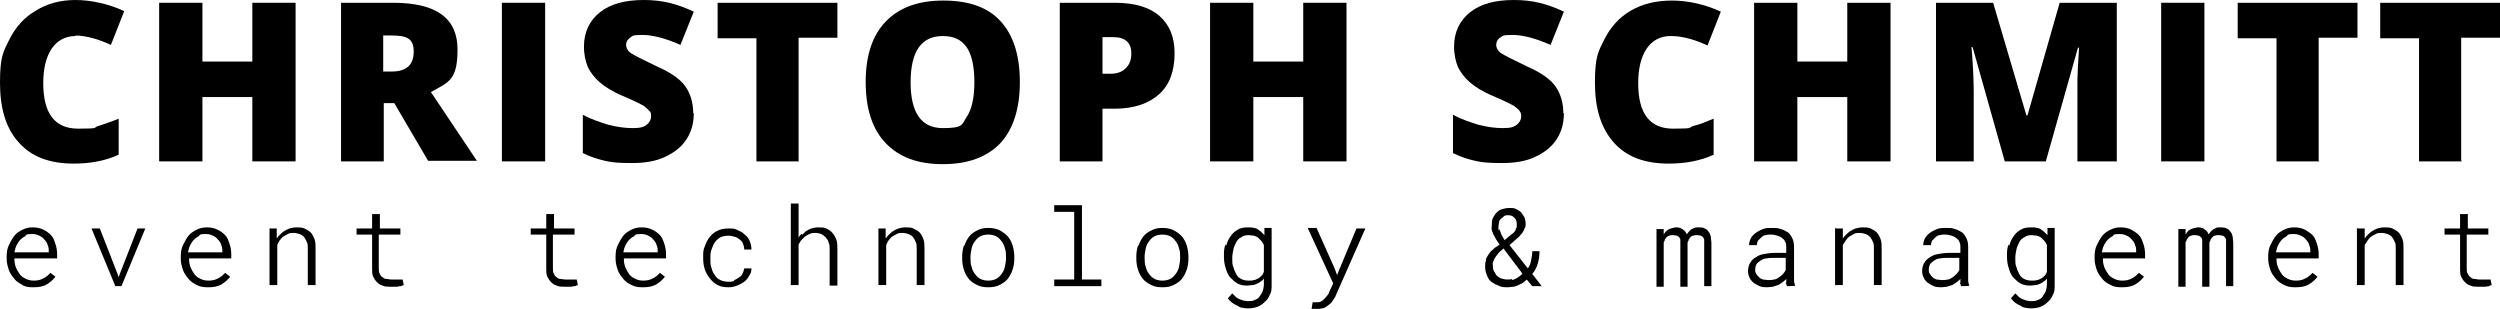 <?xml version="1.0" encoding="UTF-8"?>
<svg id="Ebene_1" xmlns="http://www.w3.org/2000/svg" version="1.1" viewBox="0 0 450.8 55.8">
  <!-- Generator: Adobe Illustrator 29.4.0, SVG Export Plug-In . SVG Version: 2.1.0 Build 152)  -->
  <path d="M13.6,6.5c-1.8,0-3.3.8-4.3,2.3-1,1.5-1.5,3.6-1.5,6.2,0,5.5,2.1,8.2,6.3,8.2s2.5-.2,3.7-.5c1.2-.4,2.4-.8,3.6-1.3v6.5c-2.4,1.1-5.1,1.6-8.1,1.6-4.3,0-7.6-1.2-9.9-3.8-2.3-2.5-3.4-6.1-3.4-10.8s.6-5.6,1.7-7.8c1.1-2.2,2.7-4,4.8-5.2C8.4.7,10.8,0,13.6,0s6,.7,8.8,2l-2.4,6.1c-1.1-.5-2.1-.9-3.2-1.2-1.1-.3-2.2-.5-3.4-.5h.2Z"/>
  <path d="M53.3,29.1h-7.8v-11.6h-9v11.6h-7.8V.5h7.8v10.6h9V.5h7.8v28.6Z"/>
  <path d="M69.2,18.7v10.4h-7.7V.5h9.4c7.8,0,11.6,2.8,11.6,8.4s-1.6,5.9-4.8,7.7l8.3,12.4h-8.8l-6.1-10.4h-2,.1ZM69.2,12.9h1.4c2.7,0,4-1.2,4-3.6s-1.3-2.9-4-2.9h-1.5v6.5h0Z"/>
  <path d="M90.5,29.1V.5h7.8v28.6h-7.8Z"/>
  <path d="M125.1,20.4c0,1.8-.4,3.3-1.3,4.7-.9,1.4-2.2,2.4-3.9,3.2-1.7.8-3.7,1.1-6,1.1s-3.5-.1-4.8-.4-2.6-.7-4-1.4v-6.9c1.5.8,3,1.3,4.6,1.8,1.6.4,3,.6,4.4.6s2-.2,2.5-.6.8-.9.8-1.5,0-.7-.3-1-.6-.6-1-.9c-.5-.3-1.7-.9-3.8-1.8-1.9-.8-3.3-1.7-4.2-2.5-.9-.8-1.6-1.7-2.1-2.7-.4-1-.7-2.2-.7-3.7,0-2.6,1-4.7,2.9-6.2s4.5-2.2,7.9-2.2,6,.7,9,2.1l-2.4,6c-2.7-1.2-5-1.8-6.9-1.8s-1.7.2-2.2.5c-.5.4-.7.8-.7,1.3s.3,1.1.9,1.5,2.2,1.2,4.7,2.4c2.5,1.1,4.2,2.3,5.1,3.6.9,1.3,1.4,2.9,1.4,4.8h0Z"/>
  <path d="M144.1,29.1h-7.7V6.9h-7V.5h21.6v6.3h-7v22.2h0Z"/>
  <path d="M183.9,14.8c0,4.8-1.2,8.5-3.5,11-2.4,2.5-5.8,3.8-10.4,3.8s-7.9-1.3-10.3-3.8c-2.4-2.5-3.6-6.2-3.6-11s1.2-8.4,3.6-10.9c2.4-2.5,5.8-3.8,10.4-3.8s8,1.2,10.3,3.7,3.5,6.1,3.5,11ZM164.2,14.8c0,5.5,1.9,8.3,5.8,8.3s3.4-.7,4.3-2c.9-1.3,1.4-3.4,1.4-6.3s-.5-5-1.4-6.3c-1-1.4-2.4-2-4.3-2-3.9,0-5.8,2.8-5.8,8.4h0Z"/>
  <path d="M211.8,9.6c0,3.2-.9,5.7-2.8,7.4-1.9,1.7-4.6,2.6-8,2.6h-2.2v9.5h-7.7V.5h9.9c3.6,0,6.3.8,8.1,2.4,1.8,1.6,2.7,3.8,2.7,6.7ZM198.8,13.3h1.4c1.2,0,2.1-.3,2.8-1s1-1.5,1-2.7c0-1.9-1.1-2.9-3.2-2.9h-2v6.6Z"/>
  <path d="M242.8,29.1h-7.8v-11.6h-9v11.6h-7.8V.5h7.8v10.6h9V.5h7.8v28.6Z"/>
  <path d="M282,20.4c0,1.8-.4,3.3-1.3,4.7-.9,1.4-2.2,2.4-3.9,3.2s-3.7,1.1-6,1.1-3.5-.1-4.8-.4-2.6-.7-4-1.4v-6.9c1.5.8,3,1.3,4.6,1.8,1.6.4,3,.6,4.4.6s2-.2,2.5-.6.8-.9.8-1.5-.1-.7-.3-1-.6-.6-1-.9c-.5-.3-1.7-.9-3.8-1.8-1.9-.8-3.3-1.7-4.2-2.5-.9-.8-1.6-1.7-2.1-2.7-.4-1-.7-2.2-.7-3.7,0-2.6,1-4.7,2.9-6.2s4.5-2.2,7.9-2.2,6,.7,9,2.1l-2.4,6c-2.7-1.2-5-1.8-6.9-1.8s-1.7.2-2.2.5-.7.8-.7,1.3.3,1.1.9,1.5,2.2,1.2,4.7,2.4c2.5,1.1,4.2,2.3,5.1,3.6.9,1.3,1.4,2.9,1.4,4.8h.1Z"/>
  <path d="M301.2,6.5c-1.8,0-3.3.8-4.3,2.3-1,1.5-1.5,3.6-1.5,6.2,0,5.5,2.1,8.2,6.3,8.2s2.5-.2,3.7-.5,2.4-.8,3.6-1.3v6.5c-2.4,1.1-5.1,1.6-8.1,1.6-4.3,0-7.6-1.2-9.9-3.8s-3.4-6.1-3.4-10.8.6-5.6,1.7-7.8c1.1-2.2,2.7-4,4.8-5.2,2.1-1.2,4.5-1.8,7.4-1.8s6,.7,8.8,2l-2.4,6.1c-1.1-.5-2.1-.9-3.2-1.2-1.1-.3-2.2-.5-3.4-.5h-.1Z"/>
  <path d="M340.9,29.1h-7.8v-11.6h-9v11.6h-7.8V.5h7.8v10.6h9V.5h7.8v28.6Z"/>
  <path d="M361.5,29.1l-5.8-20.6h-.2c.3,3.5.4,6.2.4,8.2v12.4h-6.8V.5h10.3l6,20.3h.2l5.8-20.3h10.3v28.6h-7.1v-14.7c0-.8.1-2.7.3-5.8h-.2l-5.8,20.5h-7.4Z"/>
  <path d="M389.7,29.1V.5h7.8v28.6h-7.8Z"/>
  <path d="M418.2,29.1h-7.7V6.9h-7V.5h21.6v6.3h-7v22.2h.1Z"/>
  <path d="M443.9,29.1h-7.7V6.9h-7V.5h21.6v6.3h-7v22.2h.1Z"/>
  <g>
    <path d="M4.1,51.4c-.6-.3-1.1-.6-1.5-1.1-.4-.5-.8-1-1-1.6-.2-.6-.4-1.3-.4-2v-.4c0-.8.1-1.5.4-2.1.3-.6.6-1.2,1-1.7.4-.5.9-.8,1.5-1.1s1.2-.4,1.8-.4,1.3.1,1.9.4,1,.6,1.4,1c.4.4.6,1,.8,1.6.2.6.3,1.2.3,1.9v.7H2.6v.2c0,.5.1,1,.3,1.5.2.4.4.8.7,1.2.3.4.7.6,1.1.8s.9.3,1.4.3c.6,0,1.2-.1,1.7-.4.5-.2.9-.6,1.3-1l.9.7c-.4.5-.9,1-1.6,1.4-.7.4-1.5.5-2.4.5s-1.4-.1-2-.4ZM4.7,42.5c-.4.2-.7.4-1,.7-.3.3-.5.6-.7,1s-.3.8-.4,1.3h6.2c0-.5,0-.9-.2-1.3-.1-.4-.3-.7-.6-1-.2-.3-.5-.5-.9-.7s-.8-.3-1.3-.3-.8,0-1.2.2Z"/>
    <path d="M16.5,41.2h1.5l3.2,8.2.2.6.2-.6,3.2-8.2h1.4l-4.3,10.4h-1.1l-4.3-10.4Z"/>
    <path d="M35.5,51.4c-.6-.3-1.1-.6-1.5-1.1-.4-.5-.8-1-1-1.6-.2-.6-.4-1.3-.4-2v-.4c0-.8.1-1.5.4-2.1.3-.6.6-1.2,1-1.7.4-.5.9-.8,1.5-1.1s1.2-.4,1.8-.4,1.3.1,1.9.4,1,.6,1.4,1c.4.4.6,1,.8,1.6.2.6.3,1.2.3,1.9v.7h-7.6v.2c0,.5.1,1,.3,1.5.2.4.4.8.7,1.2.3.4.7.6,1.1.8s.9.3,1.4.3c.6,0,1.2-.1,1.7-.4.5-.2.9-.6,1.3-1l.9.7c-.4.5-.9,1-1.6,1.4-.7.4-1.5.5-2.4.5s-1.4-.1-2-.4ZM36,42.5c-.4.2-.7.4-1,.7-.3.3-.5.6-.7,1s-.3.8-.4,1.3h6.2c0-.5,0-.9-.2-1.3-.1-.4-.3-.7-.6-1-.2-.3-.5-.5-.9-.7s-.8-.3-1.3-.3-.8,0-1.2.2Z"/>
    <path d="M48.6,41.2h1.3v1.8c.2-.3.4-.5.6-.7s.4-.4.7-.6c.3-.2.7-.4,1-.5.4-.1.8-.2,1.2-.2.6,0,1.1,0,1.5.2s.8.4,1.1.7c.3.3.5.7.7,1.2.2.5.2,1.1.2,1.7v6.6h-1.4v-6.6c0-.5,0-.9-.2-1.2-.1-.3-.3-.6-.5-.9-.2-.2-.5-.4-.8-.5-.3-.1-.7-.2-1.1-.2-.4,0-.7,0-1,.2s-.6.3-.9.5c-.2.2-.4.4-.6.7s-.3.5-.4.8v7.2h-1.4v-10.4Z"/>
    <path d="M68.3,41.2h3.9v1.1h-3.9v6.1c0,.4,0,.7.2,1,.1.3.3.5.5.6.2.2.4.3.7.3s.5.1.8.1.4,0,.6,0c.2,0,.4,0,.6,0,.2,0,.3,0,.5,0,.1,0,.3,0,.4,0l.2,1c-.1,0-.3.1-.5.2-.2,0-.4,0-.6.1-.2,0-.5,0-.7,0-.2,0-.5,0-.7,0-.5,0-.9,0-1.3-.2-.4-.1-.7-.3-1-.6-.3-.3-.5-.6-.7-1-.2-.4-.2-.9-.2-1.5v-6.1h-2.8v-1.1h2.8v-2.6h1.4v2.6Z"/>
    <path d="M99.7,41.2h3.9v1.1h-3.9v6.1c0,.4,0,.7.2,1,.1.3.3.5.5.6.2.2.4.3.7.3s.5.1.8.1.4,0,.6,0c.2,0,.4,0,.6,0,.2,0,.3,0,.5,0,.1,0,.3,0,.4,0l.2,1c-.1,0-.3.1-.5.2-.2,0-.4,0-.6.1-.2,0-.5,0-.7,0-.2,0-.5,0-.7,0-.5,0-.9,0-1.3-.2-.4-.1-.7-.3-1-.6-.3-.3-.5-.6-.7-1-.2-.4-.2-.9-.2-1.5v-6.1h-2.8v-1.1h2.8v-2.6h1.4v2.6Z"/>
    <path d="M113.9,51.4c-.6-.3-1.1-.6-1.5-1.1-.4-.5-.8-1-1-1.6-.2-.6-.4-1.3-.4-2v-.4c0-.8.1-1.5.4-2.1.3-.6.6-1.2,1-1.7.4-.5.9-.8,1.5-1.1s1.2-.4,1.8-.4,1.3.1,1.9.4,1,.6,1.4,1c.4.4.6,1,.8,1.6.2.6.3,1.2.3,1.9v.7h-7.6v.2c0,.5.1,1,.3,1.5.2.4.4.8.7,1.2.3.4.7.6,1.1.8s.9.3,1.4.3c.6,0,1.2-.1,1.7-.4.5-.2.9-.6,1.3-1l.9.7c-.4.5-.9,1-1.6,1.4-.7.4-1.5.5-2.4.5s-1.4-.1-2-.4ZM114.5,42.5c-.4.2-.7.4-1,.7-.3.3-.5.6-.7,1s-.3.8-.4,1.3h6.2c0-.5,0-.9-.2-1.3-.1-.4-.3-.7-.6-1-.2-.3-.5-.5-.9-.7s-.8-.3-1.3-.3-.8,0-1.2.2Z"/>
    <path d="M132.4,50.5c.3-.1.6-.3.9-.5.3-.2.5-.4.6-.7.2-.3.2-.6.3-.9h1.3c0,.5-.1.9-.4,1.3-.2.4-.5.8-.9,1.1-.4.3-.8.5-1.3.7-.5.2-1,.3-1.5.3-.8,0-1.4-.1-2-.4s-1-.7-1.4-1.2c-.4-.5-.7-1-.9-1.6-.2-.6-.3-1.3-.3-1.9v-.4c0-.7,0-1.3.3-1.9.2-.6.5-1.2.9-1.7.4-.5.9-.9,1.4-1.1.6-.3,1.2-.4,2-.4s1.1,0,1.6.3c.5.2.9.4,1.3.8.4.3.7.7.9,1.2.2.5.3.9.3,1.5h-1.3c0-.4-.1-.7-.2-1-.1-.3-.3-.6-.6-.8s-.5-.4-.9-.5-.7-.2-1.1-.2c-.6,0-1.1.1-1.5.3-.4.2-.7.5-1,.9-.3.4-.4.8-.6,1.3s-.2,1-.2,1.4v.4c0,.5,0,1,.2,1.5.1.5.3.9.6,1.3.2.4.6.7,1,.9.4.2.9.3,1.5.3s.7,0,1-.2Z"/>
    <path d="M144.7,42.3c.2-.2.4-.4.6-.6.3-.2.7-.4,1-.5s.8-.2,1.2-.2c.6,0,1.1,0,1.5.2s.8.4,1.1.8c.3.3.5.7.7,1.2.2.5.2,1.1.2,1.7v6.6h-1.4v-6.6c0-.4,0-.8-.2-1.2,0-.3-.3-.6-.5-.9-.2-.2-.5-.4-.8-.6-.3-.1-.7-.2-1.1-.2-.4,0-.7,0-1,.2-.3.1-.6.3-.9.5-.2.2-.4.4-.6.6s-.3.5-.5.8v7.3h-1.4v-14.7h1.4v6.2c.1-.3.3-.5.5-.7Z"/>
    <path d="M158.4,41.2h1.3v1.8c.2-.3.4-.5.6-.7s.4-.4.7-.6c.3-.2.7-.4,1-.5.4-.1.8-.2,1.2-.2.6,0,1.1,0,1.5.2s.8.4,1.1.7c.3.3.5.7.7,1.2.2.5.2,1.1.2,1.7v6.6h-1.4v-6.6c0-.5,0-.9-.2-1.2-.1-.3-.3-.6-.5-.9-.2-.2-.5-.4-.8-.5-.3-.1-.7-.2-1.1-.2-.4,0-.7,0-1,.2s-.6.3-.9.5c-.2.2-.4.4-.6.7s-.3.5-.4.8v7.2h-1.4v-10.4Z"/>
    <path d="M173.9,44.3c.2-.6.5-1.2.9-1.7.4-.5.9-.8,1.5-1.1.6-.3,1.2-.4,1.9-.4s1.4.1,2,.4c.6.3,1.1.7,1.5,1.1.4.5.7,1,.9,1.7s.3,1.3.3,2v.3c0,.7-.1,1.4-.3,2s-.5,1.2-.9,1.7c-.4.5-.9.8-1.5,1.1-.6.3-1.2.4-2,.4s-1.4-.1-2-.4c-.6-.3-1.1-.6-1.5-1.1-.4-.5-.7-1-.9-1.7-.2-.6-.3-1.3-.3-2v-.3c0-.7.1-1.4.3-2ZM175.2,48.1c.1.5.3.9.6,1.3.3.4.6.7,1,.9.4.2.9.3,1.4.3s1-.1,1.4-.3c.4-.2.7-.5,1-.9.3-.4.5-.8.6-1.3.1-.5.2-1,.2-1.5v-.3c0-.5,0-1-.2-1.5-.1-.5-.3-.9-.6-1.3-.3-.4-.6-.7-1-.9-.4-.2-.9-.3-1.4-.3s-1,.1-1.4.3-.7.5-1,.9c-.3.4-.5.8-.6,1.3-.1.5-.2,1-.2,1.5v.3c0,.5,0,1,.2,1.5Z"/>
    <path d="M195.1,36.9v13.5h3.5v1.2h-8.5v-1.2h3.6v-12.2h-3.6v-1.2h5Z"/>
    <path d="M205.3,44.3c.2-.6.5-1.2.9-1.7.4-.5.9-.8,1.5-1.1.6-.3,1.2-.4,1.9-.4s1.4.1,2,.4c.6.3,1.1.7,1.5,1.1.4.5.7,1,.9,1.7s.3,1.3.3,2v.3c0,.7-.1,1.4-.3,2s-.5,1.2-.9,1.7c-.4.5-.9.8-1.5,1.1-.6.3-1.2.4-2,.4s-1.4-.1-2-.4c-.6-.3-1.1-.6-1.5-1.1-.4-.5-.7-1-.9-1.7-.2-.6-.3-1.3-.3-2v-.3c0-.7.1-1.4.3-2ZM206.6,48.1c.1.5.3.9.6,1.3.3.4.6.7,1,.9.4.2.9.3,1.4.3s1-.1,1.4-.3c.4-.2.7-.5,1-.9.3-.4.5-.8.6-1.3.1-.5.2-1,.2-1.5v-.3c0-.5,0-1-.2-1.5-.1-.5-.3-.9-.6-1.3-.3-.4-.6-.7-1-.9-.4-.2-.9-.3-1.4-.3s-1,.1-1.4.3-.7.5-1,.9c-.3.4-.5.8-.6,1.3-.1.5-.2,1-.2,1.5v.3c0,.5,0,1,.2,1.5Z"/>
    <path d="M221.1,44.3c.2-.6.4-1.2.8-1.7.3-.5.8-.9,1.3-1.2.5-.3,1.1-.4,1.8-.4s.8,0,1.1.1c.3,0,.7.2.9.4.2.1.4.3.5.4.2.2.3.3.5.5v-1.3h1.3v10.2c0,.7,0,1.3-.3,1.8-.2.5-.5,1-.9,1.3-.4.4-.8.7-1.3.9-.5.2-1.1.3-1.7.3s-.6,0-1-.1c-.4,0-.7-.2-1-.4-.3-.1-.6-.3-.9-.5s-.5-.5-.8-.8l.8-.9c.2.2.4.4.6.6.2.2.4.3.6.4.3.1.5.2.8.3.3,0,.5.1.8.1.5,0,.9,0,1.2-.2.4-.1.7-.3.9-.6.2-.3.4-.6.6-1,.1-.4.2-.8.2-1.3v-1c-.1.2-.3.4-.5.5-.2.2-.4.3-.6.4-.3.1-.6.3-.9.3-.3,0-.7.1-1,.1-.7,0-1.2-.1-1.8-.4-.5-.3-.9-.7-1.3-1.1-.4-.5-.6-1-.8-1.7-.2-.6-.3-1.3-.3-2v-.2c0-.7,0-1.4.3-2ZM222.4,48.1c.1.5.3.9.5,1.3.2.4.5.7.9.9.4.2.8.3,1.4.3s.6,0,.9-.1c.3,0,.5-.2.8-.3.2-.1.4-.3.6-.5.2-.2.3-.4.4-.7v-4.8c-.1-.3-.3-.5-.4-.7-.2-.2-.4-.4-.6-.6-.2-.2-.5-.3-.8-.4-.3,0-.6-.1-.9-.1-.6,0-1,.1-1.4.4-.4.2-.7.5-.9.9-.2.4-.4.8-.5,1.3s-.2,1-.2,1.5v.2c0,.5,0,1,.2,1.5Z"/>
    <path d="M237,55.7c-.2,0-.4,0-.5,0l.2-1.2c.1,0,.3,0,.4,0,.1,0,.3,0,.4,0,.3,0,.5,0,.8-.2.2-.1.4-.3.6-.5.2-.2.3-.4.5-.6s.2-.4.3-.6l.7-1.5-4.6-10h1.6l3.3,7.4.4,1.1.4-1,3.1-7.4h1.6l-5.3,12c-.1.3-.3.6-.5.9-.2.3-.4.6-.7.8-.3.2-.6.5-.9.6s-.7.2-1.2.2-.3,0-.5,0Z"/>
    <path d="M267.9,46.9c.1-.4.3-.7.5-1,.2-.3.4-.6.7-.8.3-.3.5-.5.9-.7l.4-.3c-.2-.3-.4-.6-.6-.9-.2-.3-.3-.6-.5-.9-.1-.3-.2-.5-.3-.8s0-.5,0-.8c0-.5,0-1,.2-1.4.2-.4.4-.7.7-1s.6-.5,1-.6c.4-.1.8-.2,1.3-.2s.8,0,1.2.2c.4.2.7.4.9.6.2.3.4.6.6.9.1.3.2.7.2,1.1s0,.6-.2.9c-.1.3-.2.5-.4.8-.2.2-.4.5-.6.7-.2.2-.5.4-.7.6l-1,.9,3.3,4.2c.3-.4.5-.9.6-1.5.1-.5.2-1.1.2-1.6h1.3c0,.8-.1,1.5-.3,2.2-.2.7-.5,1.3-1,1.9l1.7,2.2h-1.7l-1-1.2c-.2.2-.4.4-.6.5-.2.2-.4.3-.7.4-.3.2-.7.3-1,.4-.4,0-.7.1-1.1.1-.6,0-1.2,0-1.7-.3-.5-.2-.9-.4-1.3-.7-.4-.3-.6-.7-.8-1.2-.2-.5-.3-1-.3-1.5s0-.8.2-1.2ZM272.6,50.5c.3,0,.5-.2.8-.3.2-.1.4-.2.6-.4.2-.1.4-.3.5-.5l-3.4-4.5-.3.3c-.3.2-.6.5-.8.8-.2.3-.4.5-.5.7-.1.2-.2.5-.3.7s0,.4,0,.6c0,.4,0,.7.2,1s.3.6.5.8c.2.2.5.4.8.5.3.1.7.2,1.1.2s.6,0,.9-.1ZM270.4,41.3c0,.2.1.4.2.6,0,.2.2.5.3.7s.3.5.4.7l1.2-1c.2-.1.4-.3.5-.4.1-.2.3-.3.3-.5,0-.2.2-.3.2-.5,0-.2,0-.4,0-.5s0-.4-.1-.6c0-.2-.2-.4-.3-.5-.1-.1-.3-.3-.5-.4-.2,0-.4-.1-.6-.1s-.6,0-.8.2-.4.3-.6.5c-.2.2-.3.4-.3.6,0,.2-.1.5-.1.8s0,.4,0,.6Z"/>
    <path d="M300,42.3c.2-.4.5-.7.8-.9.4-.2.8-.3,1.3-.4.3,0,.6,0,.8.1.2,0,.4.2.6.3.1.1.3.2.4.4.1.1.2.3.3.5,0-.2.2-.3.3-.5.1-.1.3-.3.4-.4.2-.1.4-.2.6-.3s.5-.1.8-.1c.4,0,.8,0,1.1.2.3.1.5.3.7.6.2.2.3.5.4.9,0,.4.1.7.1,1.2v7.7h-1.3v-7.7c0-.2,0-.4,0-.6,0-.2-.1-.4-.2-.5-.1-.1-.3-.3-.4-.3-.2,0-.4-.1-.7-.1-.3,0-.5,0-.7.1-.2,0-.4.2-.5.3-.1.1-.2.3-.3.4,0,.2-.1.3-.2.5h0v8h-1.3v-7.8c0-.2,0-.4,0-.6s-.1-.4-.2-.5c-.1-.1-.2-.2-.4-.3-.2,0-.4-.1-.7-.1-.3,0-.5,0-.7.1-.2,0-.4.2-.5.3-.1.1-.2.3-.3.4,0,.2-.1.3-.2.5v8h-1.3v-10.4h1.3v1.1Z"/>
    <path d="M322.1,51c0-.2,0-.5,0-.7-.2.2-.4.4-.7.6s-.5.4-.8.5c-.3.1-.6.2-.9.3-.3,0-.7.1-1,.1s-1,0-1.4-.2c-.4-.2-.8-.4-1.1-.6-.3-.3-.6-.6-.7-.9-.2-.4-.3-.8-.3-1.2s.1-1.1.4-1.5c.2-.4.6-.8,1-1,.4-.3.9-.5,1.5-.6s1.2-.2,1.9-.2h2.1v-1c0-.4,0-.7-.2-1-.1-.3-.3-.5-.6-.7-.2-.2-.5-.3-.8-.4-.3-.1-.7-.2-1.1-.2s-.7,0-1,.1c-.3,0-.6.2-.8.4-.2.2-.4.4-.6.6-.1.2-.2.5-.2.8h-1.4c0-.4.1-.8.3-1.2.2-.4.5-.7.9-1,.4-.3.8-.5,1.3-.7.5-.2,1-.2,1.6-.2s1.1,0,1.6.2c.5.1.9.4,1.3.6.4.3.6.7.8,1.1.2.4.3.9.3,1.5v4.9c0,.4,0,.7,0,1.1,0,.4.1.7.2,1h0c0,.1-1.5.1-1.5.1,0-.2-.1-.4-.2-.6ZM319.9,50.4c.3,0,.6-.2.9-.4.3-.2.5-.4.7-.6.2-.2.4-.5.5-.7v-2.2h-1.9c-.6,0-1.1,0-1.6.1-.5,0-.9.3-1.2.5-.3.2-.5.4-.6.6-.1.2-.2.5-.2.9s0,.5.2.8c.1.2.3.4.5.6.2.2.4.3.7.4.3,0,.6.1.9.1.4,0,.7,0,1.1-.1Z"/>
    <path d="M331,41.2h1.3v1.8c.2-.3.4-.5.6-.7.2-.2.4-.4.7-.6.3-.2.7-.4,1-.5.4-.1.8-.2,1.2-.2.6,0,1.1,0,1.5.2s.8.4,1.1.7c.3.3.5.7.7,1.2.2.5.2,1.1.2,1.7v6.6h-1.4v-6.6c0-.5,0-.9-.2-1.2-.1-.3-.3-.6-.5-.9-.2-.2-.5-.4-.8-.5-.3-.1-.7-.2-1.1-.2-.4,0-.7,0-1,.2s-.6.3-.9.5c-.2.2-.4.4-.6.7-.2.3-.3.5-.5.8v7.2h-1.4v-10.4Z"/>
    <path d="M353.5,51c0-.2,0-.5,0-.7-.2.2-.4.4-.7.6s-.5.4-.8.5c-.3.1-.6.2-.9.3-.3,0-.7.1-1,.1s-1,0-1.4-.2c-.4-.2-.8-.4-1.1-.6-.3-.3-.6-.6-.7-.9-.2-.4-.3-.8-.3-1.2s.1-1.1.4-1.5c.2-.4.6-.8,1-1,.4-.3.9-.5,1.5-.6s1.2-.2,1.9-.2h2.1v-1c0-.4,0-.7-.2-1-.1-.3-.3-.5-.6-.7-.2-.2-.5-.3-.8-.4-.3-.1-.7-.2-1.1-.2s-.7,0-1,.1c-.3,0-.6.2-.8.4-.2.2-.4.4-.6.6-.1.2-.2.5-.2.8h-1.4c0-.4.1-.8.3-1.2.2-.4.5-.7.9-1,.4-.3.8-.5,1.3-.7.5-.2,1-.2,1.6-.2s1.1,0,1.6.2c.5.1.9.4,1.3.6.4.3.6.7.8,1.1.2.4.3.9.3,1.5v4.9c0,.4,0,.7,0,1.1,0,.4.1.7.2,1h0c0,.1-1.5.1-1.5.1,0-.2-.1-.4-.2-.6ZM351.2,50.4c.3,0,.6-.2.9-.4.3-.2.5-.4.7-.6.2-.2.4-.5.5-.7v-2.2h-1.9c-.6,0-1.1,0-1.6.1-.5,0-.9.3-1.2.5-.3.2-.5.4-.6.6-.1.2-.2.5-.2.9s0,.5.2.8c.1.2.3.4.5.6.2.2.4.3.7.4.3,0,.6.1.9.1.4,0,.7,0,1.1-.1Z"/>
    <path d="M362.3,44.3c.2-.6.4-1.2.8-1.7.3-.5.8-.9,1.3-1.2.5-.3,1.1-.4,1.8-.4s.8,0,1.1.1c.3,0,.7.2.9.4.2.1.4.3.5.4.2.2.3.3.5.5v-1.3h1.3v10.2c0,.7,0,1.3-.3,1.8-.2.5-.5,1-.9,1.3-.4.4-.8.7-1.3.9-.5.2-1.1.3-1.7.3s-.6,0-1-.1c-.4,0-.7-.2-1-.4-.3-.1-.6-.3-.9-.5-.3-.2-.5-.5-.8-.8l.8-.9c.2.2.4.4.6.6.2.2.4.3.6.4.3.1.5.2.8.3.3,0,.5.1.8.1.5,0,.9,0,1.2-.2.4-.1.7-.3.9-.6.2-.3.4-.6.6-1,.1-.4.2-.8.2-1.3v-1c-.1.2-.3.4-.5.5-.2.2-.4.3-.6.4-.3.1-.6.3-.9.3-.3,0-.7.1-1,.1-.7,0-1.2-.1-1.8-.4-.5-.3-.9-.7-1.3-1.1-.4-.5-.6-1-.8-1.7-.2-.6-.3-1.3-.3-2v-.2c0-.7,0-1.4.3-2ZM363.6,48.1c.1.5.3.9.5,1.3.2.4.5.7.9.9s.8.3,1.4.3.6,0,.9-.1c.3,0,.5-.2.8-.3.2-.1.4-.3.6-.5.2-.2.3-.4.4-.7v-4.8c-.1-.3-.3-.5-.4-.7-.2-.2-.4-.4-.6-.6-.2-.2-.5-.3-.8-.4-.3,0-.6-.1-.9-.1-.6,0-1,.1-1.4.4-.4.2-.7.5-.9.9-.2.4-.4.8-.5,1.3s-.2,1-.2,1.5v.2c0,.5,0,1,.2,1.5Z"/>
    <path d="M380.6,51.4c-.6-.3-1.1-.6-1.5-1.1-.4-.5-.8-1-1-1.6-.2-.6-.4-1.3-.4-2v-.4c0-.8.1-1.5.4-2.1.3-.6.6-1.2,1-1.7.4-.5.9-.8,1.5-1.1.6-.3,1.2-.4,1.8-.4s1.3.1,1.9.4c.5.3,1,.6,1.4,1,.4.4.6,1,.8,1.6.2.6.3,1.2.3,1.9v.7h-7.6v.2c0,.5.1,1,.3,1.5.2.4.4.8.7,1.2.3.4.7.6,1.1.8.4.2.9.3,1.4.3.6,0,1.2-.1,1.7-.4.5-.2.9-.6,1.3-1l.9.7c-.4.5-.9,1-1.6,1.4-.7.4-1.5.5-2.4.5s-1.4-.1-2-.4ZM381.1,42.5c-.4.2-.7.4-1,.7-.3.3-.5.6-.7,1s-.3.8-.4,1.3h6.2c0-.5,0-.9-.2-1.3-.1-.4-.3-.7-.6-1-.2-.3-.5-.5-.9-.7-.4-.2-.8-.3-1.3-.3s-.8,0-1.2.2Z"/>
    <path d="M394.1,42.3c.2-.4.5-.7.8-.9.4-.2.8-.3,1.3-.4.3,0,.6,0,.8.1.2,0,.4.2.6.3.1.1.3.2.4.4.1.1.2.3.3.5,0-.2.2-.3.3-.5.1-.1.3-.3.4-.4.2-.1.4-.2.6-.3s.5-.1.8-.1c.4,0,.8,0,1.1.2.3.1.5.3.7.6.2.2.3.5.4.9,0,.4.1.7.1,1.2v7.7h-1.3v-7.7c0-.2,0-.4,0-.6,0-.2-.1-.4-.2-.5-.1-.1-.3-.3-.4-.3-.2,0-.4-.1-.7-.1-.3,0-.5,0-.7.1-.2,0-.4.2-.5.3-.1.1-.2.3-.3.4,0,.2-.1.3-.2.5h0v8h-1.3v-7.8c0-.2,0-.4,0-.6s-.1-.4-.2-.5c-.1-.1-.2-.2-.4-.3-.2,0-.4-.1-.7-.1-.3,0-.5,0-.7.1-.2,0-.4.2-.5.3-.1.1-.2.3-.3.4,0,.2-.1.3-.2.5v8h-1.3v-10.4h1.3v1.1Z"/>
    <path d="M411.9,51.4c-.6-.3-1.1-.6-1.5-1.1-.4-.5-.8-1-1-1.6-.2-.6-.4-1.3-.4-2v-.4c0-.8.1-1.5.4-2.1.3-.6.6-1.2,1-1.7.4-.5.9-.8,1.5-1.1.6-.3,1.2-.4,1.8-.4s1.3.1,1.9.4c.5.3,1,.6,1.4,1,.4.4.6,1,.8,1.6.2.6.3,1.2.3,1.9v.7h-7.6v.2c0,.5.1,1,.3,1.5.2.4.4.8.7,1.2.3.4.7.6,1.1.8.4.2.9.3,1.4.3.6,0,1.2-.1,1.7-.4.5-.2.9-.6,1.3-1l.9.7c-.4.5-.9,1-1.6,1.4-.7.4-1.5.5-2.4.5s-1.4-.1-2-.4ZM412.5,42.5c-.4.2-.7.4-1,.7-.3.3-.5.6-.7,1s-.3.8-.4,1.3h6.2c0-.5,0-.9-.2-1.3-.1-.4-.3-.7-.6-1-.2-.3-.5-.5-.9-.7-.4-.2-.8-.3-1.3-.3s-.8,0-1.2.2Z"/>
    <path d="M425.1,41.2h1.3v1.8c.2-.3.4-.5.6-.7.2-.2.4-.4.7-.6.3-.2.7-.4,1-.5.4-.1.8-.2,1.2-.2.6,0,1.1,0,1.5.2s.8.4,1.1.7c.3.3.5.7.7,1.2.2.5.2,1.1.2,1.7v6.6h-1.4v-6.6c0-.5,0-.9-.2-1.2-.1-.3-.3-.6-.5-.9-.2-.2-.5-.4-.8-.5-.3-.1-.7-.2-1.1-.2-.4,0-.7,0-1,.2s-.6.3-.9.5c-.2.2-.4.4-.6.7-.2.3-.3.5-.5.8v7.2h-1.4v-10.4Z"/>
    <path d="M444.8,41.2h3.9v1.1h-3.9v6.1c0,.4,0,.7.2,1s.3.5.5.6c.2.2.4.3.7.3s.5.1.8.1.4,0,.6,0c.2,0,.4,0,.6,0,.2,0,.3,0,.5,0,.1,0,.3,0,.4,0l.2,1c-.1,0-.3.1-.5.2s-.4,0-.6.1c-.2,0-.5,0-.7,0-.2,0-.5,0-.7,0-.5,0-.9,0-1.3-.2-.4-.1-.7-.3-1-.6-.3-.3-.5-.6-.7-1-.2-.4-.2-.9-.2-1.5v-6.1h-2.8v-1.1h2.8v-2.6h1.4v2.6Z"/>
  </g>
</svg>